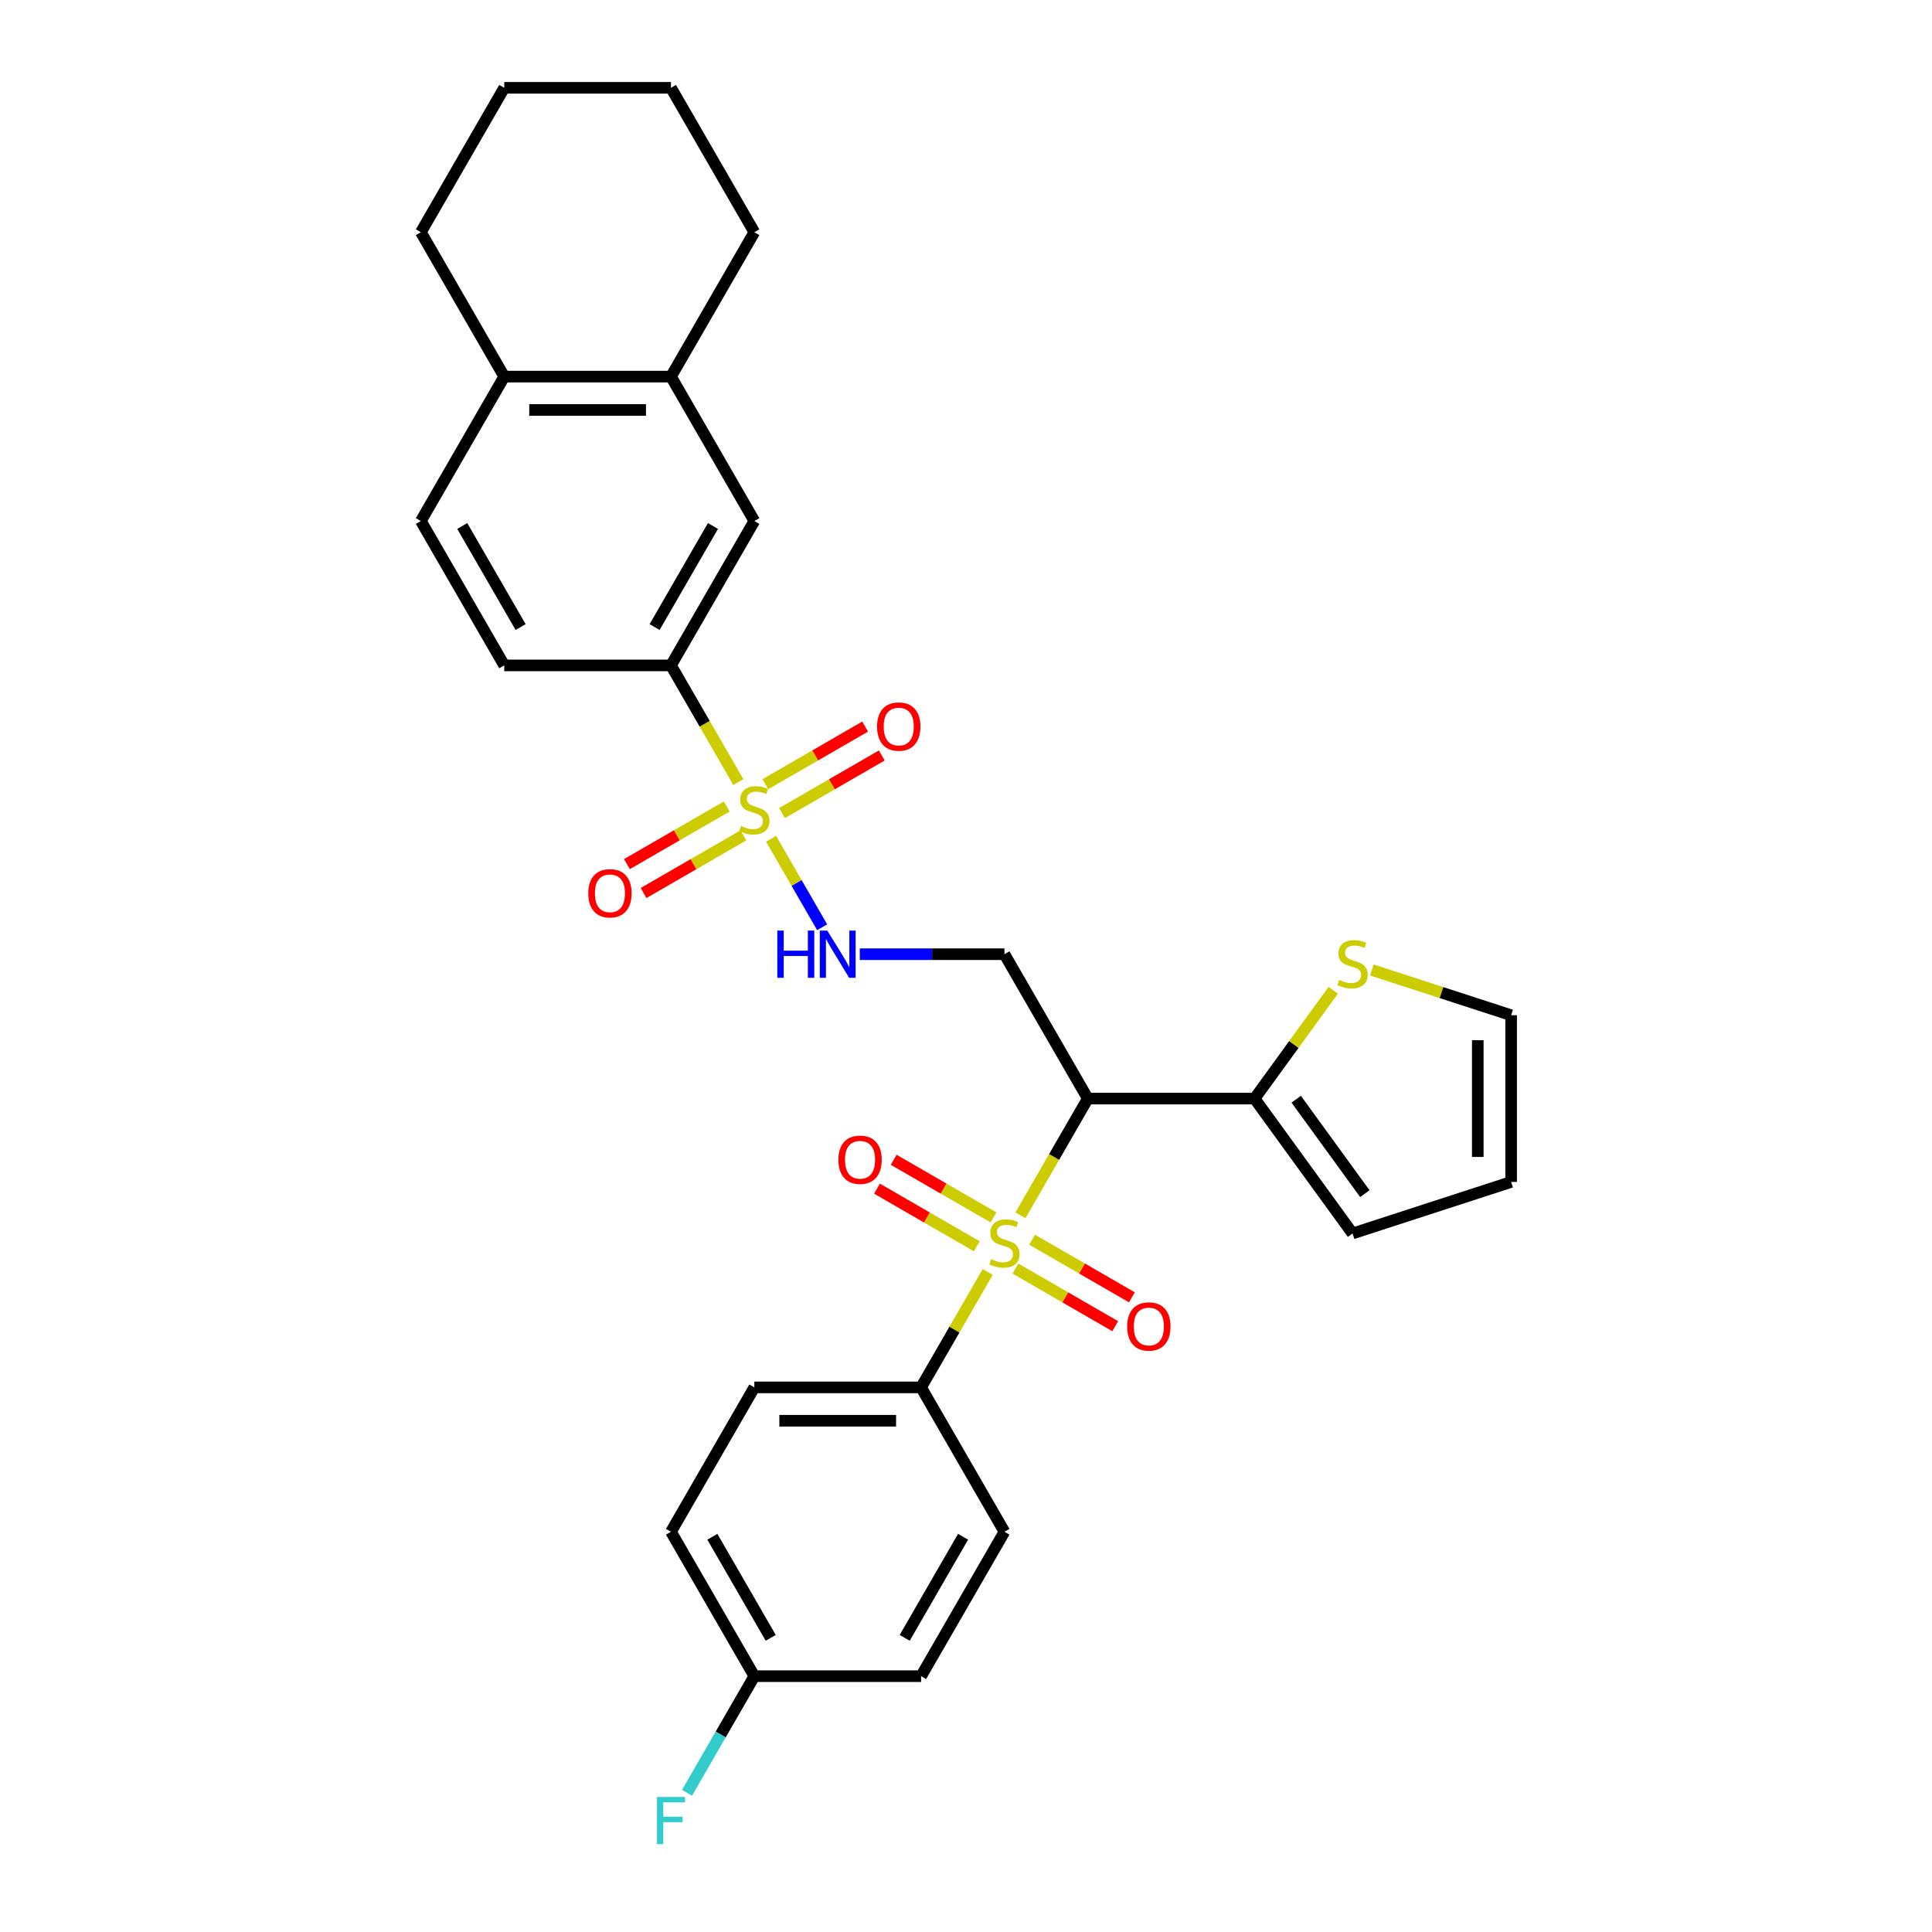 <?xml version='1.0' encoding='iso-8859-1'?>
<svg version='1.1' baseProfile='full'
              xmlns='http://www.w3.org/2000/svg'
                      xmlns:rdkit='http://www.rdkit.org/xml'
                      xmlns:xlink='http://www.w3.org/1999/xlink'
                  xml:space='preserve'
width='1000px' height='1000px' viewBox='0 0 1000 1000'>
<!-- END OF HEADER -->
<rect style='opacity:1.0;fill:#FFFFFF;stroke:none' width='1000' height='1000' x='0' y='0'> </rect>
<path class='bond-1' d='M 528.18,629.025 L 545.615,598.827' style='fill:none;fill-rule:evenodd;stroke:#CCCC00;stroke-width:6px;stroke-linecap:butt;stroke-linejoin:miter;stroke-opacity:1' />
<path class='bond-1' d='M 545.615,598.827 L 563.05,568.629' style='fill:none;fill-rule:evenodd;stroke:#000000;stroke-width:6px;stroke-linecap:butt;stroke-linejoin:miter;stroke-opacity:1' />
<path class='bond-6' d='M 511.24,658.367 L 493.994,688.238' style='fill:none;fill-rule:evenodd;stroke:#CCCC00;stroke-width:6px;stroke-linecap:butt;stroke-linejoin:miter;stroke-opacity:1' />
<path class='bond-6' d='M 493.994,688.238 L 476.749,718.108' style='fill:none;fill-rule:evenodd;stroke:#000000;stroke-width:6px;stroke-linecap:butt;stroke-linejoin:miter;stroke-opacity:1' />
<path class='bond-8' d='M 514.221,630.125 L 488.392,615.212' style='fill:none;fill-rule:evenodd;stroke:#CCCC00;stroke-width:6px;stroke-linecap:butt;stroke-linejoin:miter;stroke-opacity:1' />
<path class='bond-8' d='M 488.392,615.212 L 462.563,600.3' style='fill:none;fill-rule:evenodd;stroke:#FF0000;stroke-width:6px;stroke-linecap:butt;stroke-linejoin:miter;stroke-opacity:1' />
<path class='bond-8' d='M 505.591,645.072 L 479.762,630.16' style='fill:none;fill-rule:evenodd;stroke:#CCCC00;stroke-width:6px;stroke-linecap:butt;stroke-linejoin:miter;stroke-opacity:1' />
<path class='bond-8' d='M 479.762,630.16 L 453.933,615.248' style='fill:none;fill-rule:evenodd;stroke:#FF0000;stroke-width:6px;stroke-linecap:butt;stroke-linejoin:miter;stroke-opacity:1' />
<path class='bond-9' d='M 525.578,656.612 L 551.407,671.524' style='fill:none;fill-rule:evenodd;stroke:#CCCC00;stroke-width:6px;stroke-linecap:butt;stroke-linejoin:miter;stroke-opacity:1' />
<path class='bond-9' d='M 551.407,671.524 L 577.235,686.436' style='fill:none;fill-rule:evenodd;stroke:#FF0000;stroke-width:6px;stroke-linecap:butt;stroke-linejoin:miter;stroke-opacity:1' />
<path class='bond-9' d='M 534.208,641.664 L 560.037,656.576' style='fill:none;fill-rule:evenodd;stroke:#CCCC00;stroke-width:6px;stroke-linecap:butt;stroke-linejoin:miter;stroke-opacity:1' />
<path class='bond-9' d='M 560.037,656.576 L 585.865,671.489' style='fill:none;fill-rule:evenodd;stroke:#FF0000;stroke-width:6px;stroke-linecap:butt;stroke-linejoin:miter;stroke-opacity:1' />
<path class='bond-0' d='M 399.107,434.15 L 412.327,457.047' style='fill:none;fill-rule:evenodd;stroke:#CCCC00;stroke-width:6px;stroke-linecap:butt;stroke-linejoin:miter;stroke-opacity:1' />
<path class='bond-0' d='M 412.327,457.047 L 425.547,479.945' style='fill:none;fill-rule:evenodd;stroke:#0000FF;stroke-width:6px;stroke-linecap:butt;stroke-linejoin:miter;stroke-opacity:1' />
<path class='bond-5' d='M 382.166,404.807 L 364.731,374.609' style='fill:none;fill-rule:evenodd;stroke:#CCCC00;stroke-width:6px;stroke-linecap:butt;stroke-linejoin:miter;stroke-opacity:1' />
<path class='bond-5' d='M 364.731,374.609 L 347.296,344.411' style='fill:none;fill-rule:evenodd;stroke:#000000;stroke-width:6px;stroke-linecap:butt;stroke-linejoin:miter;stroke-opacity:1' />
<path class='bond-11' d='M 376.138,417.447 L 350.31,432.359' style='fill:none;fill-rule:evenodd;stroke:#CCCC00;stroke-width:6px;stroke-linecap:butt;stroke-linejoin:miter;stroke-opacity:1' />
<path class='bond-11' d='M 350.31,432.359 L 324.481,447.271' style='fill:none;fill-rule:evenodd;stroke:#FF0000;stroke-width:6px;stroke-linecap:butt;stroke-linejoin:miter;stroke-opacity:1' />
<path class='bond-11' d='M 384.769,432.394 L 358.94,447.307' style='fill:none;fill-rule:evenodd;stroke:#CCCC00;stroke-width:6px;stroke-linecap:butt;stroke-linejoin:miter;stroke-opacity:1' />
<path class='bond-11' d='M 358.94,447.307 L 333.111,462.219' style='fill:none;fill-rule:evenodd;stroke:#FF0000;stroke-width:6px;stroke-linecap:butt;stroke-linejoin:miter;stroke-opacity:1' />
<path class='bond-12' d='M 404.756,420.855 L 430.585,405.943' style='fill:none;fill-rule:evenodd;stroke:#CCCC00;stroke-width:6px;stroke-linecap:butt;stroke-linejoin:miter;stroke-opacity:1' />
<path class='bond-12' d='M 430.585,405.943 L 456.413,391.03' style='fill:none;fill-rule:evenodd;stroke:#FF0000;stroke-width:6px;stroke-linecap:butt;stroke-linejoin:miter;stroke-opacity:1' />
<path class='bond-12' d='M 396.126,405.907 L 421.954,390.995' style='fill:none;fill-rule:evenodd;stroke:#CCCC00;stroke-width:6px;stroke-linecap:butt;stroke-linejoin:miter;stroke-opacity:1' />
<path class='bond-12' d='M 421.954,390.995 L 447.783,376.083' style='fill:none;fill-rule:evenodd;stroke:#FF0000;stroke-width:6px;stroke-linecap:butt;stroke-linejoin:miter;stroke-opacity:1' />
<path class='bond-3' d='M 563.05,568.629 L 649.351,568.629' style='fill:none;fill-rule:evenodd;stroke:#000000;stroke-width:6px;stroke-linecap:butt;stroke-linejoin:miter;stroke-opacity:1' />
<path class='bond-4' d='M 563.05,568.629 L 519.899,493.89' style='fill:none;fill-rule:evenodd;stroke:#000000;stroke-width:6px;stroke-linecap:butt;stroke-linejoin:miter;stroke-opacity:1' />
<path class='bond-2' d='M 445.024,493.89 L 482.462,493.89' style='fill:none;fill-rule:evenodd;stroke:#0000FF;stroke-width:6px;stroke-linecap:butt;stroke-linejoin:miter;stroke-opacity:1' />
<path class='bond-2' d='M 482.462,493.89 L 519.899,493.89' style='fill:none;fill-rule:evenodd;stroke:#000000;stroke-width:6px;stroke-linecap:butt;stroke-linejoin:miter;stroke-opacity:1' />
<path class='bond-7' d='M 649.351,568.629 L 669.718,540.597' style='fill:none;fill-rule:evenodd;stroke:#000000;stroke-width:6px;stroke-linecap:butt;stroke-linejoin:miter;stroke-opacity:1' />
<path class='bond-7' d='M 669.718,540.597 L 690.084,512.565' style='fill:none;fill-rule:evenodd;stroke:#CCCC00;stroke-width:6px;stroke-linecap:butt;stroke-linejoin:miter;stroke-opacity:1' />
<path class='bond-14' d='M 649.351,568.629 L 700.078,638.448' style='fill:none;fill-rule:evenodd;stroke:#000000;stroke-width:6px;stroke-linecap:butt;stroke-linejoin:miter;stroke-opacity:1' />
<path class='bond-14' d='M 670.924,568.957 L 706.433,617.83' style='fill:none;fill-rule:evenodd;stroke:#000000;stroke-width:6px;stroke-linecap:butt;stroke-linejoin:miter;stroke-opacity:1' />
<path class='bond-10' d='M 347.296,344.411 L 390.447,269.672' style='fill:none;fill-rule:evenodd;stroke:#000000;stroke-width:6px;stroke-linecap:butt;stroke-linejoin:miter;stroke-opacity:1' />
<path class='bond-10' d='M 338.821,324.57 L 369.027,272.253' style='fill:none;fill-rule:evenodd;stroke:#000000;stroke-width:6px;stroke-linecap:butt;stroke-linejoin:miter;stroke-opacity:1' />
<path class='bond-17' d='M 347.296,344.411 L 260.995,344.411' style='fill:none;fill-rule:evenodd;stroke:#000000;stroke-width:6px;stroke-linecap:butt;stroke-linejoin:miter;stroke-opacity:1' />
<path class='bond-20' d='M 476.749,718.108 L 390.447,718.108' style='fill:none;fill-rule:evenodd;stroke:#000000;stroke-width:6px;stroke-linecap:butt;stroke-linejoin:miter;stroke-opacity:1' />
<path class='bond-20' d='M 463.803,735.368 L 403.392,735.368' style='fill:none;fill-rule:evenodd;stroke:#000000;stroke-width:6px;stroke-linecap:butt;stroke-linejoin:miter;stroke-opacity:1' />
<path class='bond-21' d='M 476.749,718.108 L 519.899,792.847' style='fill:none;fill-rule:evenodd;stroke:#000000;stroke-width:6px;stroke-linecap:butt;stroke-linejoin:miter;stroke-opacity:1' />
<path class='bond-16' d='M 710.072,502.057 L 746.114,513.768' style='fill:none;fill-rule:evenodd;stroke:#CCCC00;stroke-width:6px;stroke-linecap:butt;stroke-linejoin:miter;stroke-opacity:1' />
<path class='bond-16' d='M 746.114,513.768 L 782.156,525.478' style='fill:none;fill-rule:evenodd;stroke:#000000;stroke-width:6px;stroke-linecap:butt;stroke-linejoin:miter;stroke-opacity:1' />
<path class='bond-13' d='M 390.447,269.672 L 347.296,194.933' style='fill:none;fill-rule:evenodd;stroke:#000000;stroke-width:6px;stroke-linecap:butt;stroke-linejoin:miter;stroke-opacity:1' />
<path class='bond-26' d='M 347.296,194.933 L 390.447,120.194' style='fill:none;fill-rule:evenodd;stroke:#000000;stroke-width:6px;stroke-linecap:butt;stroke-linejoin:miter;stroke-opacity:1' />
<path class='bond-32' d='M 347.296,194.933 L 260.995,194.933' style='fill:none;fill-rule:evenodd;stroke:#000000;stroke-width:6px;stroke-linecap:butt;stroke-linejoin:miter;stroke-opacity:1' />
<path class='bond-32' d='M 334.351,212.193 L 273.94,212.193' style='fill:none;fill-rule:evenodd;stroke:#000000;stroke-width:6px;stroke-linecap:butt;stroke-linejoin:miter;stroke-opacity:1' />
<path class='bond-18' d='M 700.078,638.448 L 782.156,611.78' style='fill:none;fill-rule:evenodd;stroke:#000000;stroke-width:6px;stroke-linecap:butt;stroke-linejoin:miter;stroke-opacity:1' />
<path class='bond-15' d='M 260.995,194.933 L 217.844,269.672' style='fill:none;fill-rule:evenodd;stroke:#000000;stroke-width:6px;stroke-linecap:butt;stroke-linejoin:miter;stroke-opacity:1' />
<path class='bond-27' d='M 260.995,194.933 L 217.844,120.194' style='fill:none;fill-rule:evenodd;stroke:#000000;stroke-width:6px;stroke-linecap:butt;stroke-linejoin:miter;stroke-opacity:1' />
<path class='bond-31' d='M 782.156,525.478 L 782.156,611.78' style='fill:none;fill-rule:evenodd;stroke:#000000;stroke-width:6px;stroke-linecap:butt;stroke-linejoin:miter;stroke-opacity:1' />
<path class='bond-31' d='M 764.895,538.424 L 764.895,598.835' style='fill:none;fill-rule:evenodd;stroke:#000000;stroke-width:6px;stroke-linecap:butt;stroke-linejoin:miter;stroke-opacity:1' />
<path class='bond-19' d='M 260.995,344.411 L 217.844,269.672' style='fill:none;fill-rule:evenodd;stroke:#000000;stroke-width:6px;stroke-linecap:butt;stroke-linejoin:miter;stroke-opacity:1' />
<path class='bond-19' d='M 269.47,324.57 L 239.265,272.253' style='fill:none;fill-rule:evenodd;stroke:#000000;stroke-width:6px;stroke-linecap:butt;stroke-linejoin:miter;stroke-opacity:1' />
<path class='bond-24' d='M 390.447,718.108 L 347.296,792.847' style='fill:none;fill-rule:evenodd;stroke:#000000;stroke-width:6px;stroke-linecap:butt;stroke-linejoin:miter;stroke-opacity:1' />
<path class='bond-23' d='M 519.899,792.847 L 476.749,867.586' style='fill:none;fill-rule:evenodd;stroke:#000000;stroke-width:6px;stroke-linecap:butt;stroke-linejoin:miter;stroke-opacity:1' />
<path class='bond-23' d='M 498.479,795.427 L 468.273,847.745' style='fill:none;fill-rule:evenodd;stroke:#000000;stroke-width:6px;stroke-linecap:butt;stroke-linejoin:miter;stroke-opacity:1' />
<path class='bond-22' d='M 390.447,867.586 L 476.749,867.586' style='fill:none;fill-rule:evenodd;stroke:#000000;stroke-width:6px;stroke-linecap:butt;stroke-linejoin:miter;stroke-opacity:1' />
<path class='bond-25' d='M 390.447,867.586 L 373.022,897.767' style='fill:none;fill-rule:evenodd;stroke:#000000;stroke-width:6px;stroke-linecap:butt;stroke-linejoin:miter;stroke-opacity:1' />
<path class='bond-25' d='M 373.022,897.767 L 355.598,927.947' style='fill:none;fill-rule:evenodd;stroke:#33CCCC;stroke-width:6px;stroke-linecap:butt;stroke-linejoin:miter;stroke-opacity:1' />
<path class='bond-30' d='M 390.447,867.586 L 347.296,792.847' style='fill:none;fill-rule:evenodd;stroke:#000000;stroke-width:6px;stroke-linecap:butt;stroke-linejoin:miter;stroke-opacity:1' />
<path class='bond-30' d='M 398.922,847.745 L 368.717,795.427' style='fill:none;fill-rule:evenodd;stroke:#000000;stroke-width:6px;stroke-linecap:butt;stroke-linejoin:miter;stroke-opacity:1' />
<path class='bond-28' d='M 390.447,120.194 L 347.296,45.455' style='fill:none;fill-rule:evenodd;stroke:#000000;stroke-width:6px;stroke-linecap:butt;stroke-linejoin:miter;stroke-opacity:1' />
<path class='bond-29' d='M 217.844,120.194 L 260.995,45.455' style='fill:none;fill-rule:evenodd;stroke:#000000;stroke-width:6px;stroke-linecap:butt;stroke-linejoin:miter;stroke-opacity:1' />
<path class='bond-33' d='M 347.296,45.455 L 260.995,45.455' style='fill:none;fill-rule:evenodd;stroke:#000000;stroke-width:6px;stroke-linecap:butt;stroke-linejoin:miter;stroke-opacity:1' />
<path  class='atom-0' d='M 512.995 651.757
Q 513.271 651.86, 514.411 652.344
Q 515.55 652.827, 516.792 653.138
Q 518.07 653.414, 519.312 653.414
Q 521.625 653.414, 522.972 652.309
Q 524.318 651.17, 524.318 649.202
Q 524.318 647.856, 523.628 647.027
Q 522.972 646.199, 521.936 645.75
Q 520.9 645.301, 519.174 644.784
Q 517 644.128, 515.688 643.506
Q 514.411 642.885, 513.478 641.573
Q 512.581 640.261, 512.581 638.052
Q 512.581 634.98, 514.652 633.081
Q 516.758 631.183, 520.9 631.183
Q 523.731 631.183, 526.941 632.529
L 526.148 635.187
Q 523.213 633.979, 521.004 633.979
Q 518.622 633.979, 517.31 634.98
Q 515.998 635.946, 516.033 637.638
Q 516.033 638.95, 516.689 639.744
Q 517.379 640.538, 518.346 640.986
Q 519.347 641.435, 521.004 641.953
Q 523.213 642.643, 524.525 643.334
Q 525.837 644.024, 526.769 645.44
Q 527.735 646.82, 527.735 649.202
Q 527.735 652.585, 525.457 654.415
Q 523.213 656.21, 519.451 656.21
Q 517.276 656.21, 515.619 655.727
Q 513.996 655.278, 512.063 654.484
L 512.995 651.757
' fill='#CCCC00'/>
<path  class='atom-1' d='M 383.543 427.539
Q 383.819 427.643, 384.958 428.126
Q 386.098 428.609, 387.34 428.92
Q 388.618 429.196, 389.86 429.196
Q 392.173 429.196, 393.52 428.091
Q 394.866 426.952, 394.866 424.985
Q 394.866 423.638, 394.175 422.81
Q 393.52 421.981, 392.484 421.533
Q 391.448 421.084, 389.722 420.566
Q 387.547 419.91, 386.236 419.289
Q 384.958 418.667, 384.026 417.356
Q 383.129 416.044, 383.129 413.834
Q 383.129 410.762, 385.2 408.864
Q 387.306 406.965, 391.448 406.965
Q 394.279 406.965, 397.489 408.311
L 396.695 410.969
Q 393.761 409.761, 391.552 409.761
Q 389.17 409.761, 387.858 410.762
Q 386.546 411.729, 386.581 413.42
Q 386.581 414.732, 387.237 415.526
Q 387.927 416.32, 388.894 416.769
Q 389.895 417.217, 391.552 417.735
Q 393.761 418.426, 395.073 419.116
Q 396.385 419.807, 397.317 421.222
Q 398.283 422.603, 398.283 424.985
Q 398.283 428.368, 396.005 430.197
Q 393.761 431.992, 389.998 431.992
Q 387.824 431.992, 386.167 431.509
Q 384.544 431.06, 382.611 430.266
L 383.543 427.539
' fill='#CCCC00'/>
<path  class='atom-3' d='M 402.34 481.67
L 405.653 481.67
L 405.653 492.06
L 418.15 492.06
L 418.15 481.67
L 421.464 481.67
L 421.464 506.11
L 418.15 506.11
L 418.15 494.822
L 405.653 494.822
L 405.653 506.11
L 402.34 506.11
L 402.34 481.67
' fill='#0000FF'/>
<path  class='atom-3' d='M 428.195 481.67
L 436.204 494.615
Q 436.998 495.892, 438.275 498.205
Q 439.553 500.518, 439.622 500.656
L 439.622 481.67
L 442.867 481.67
L 442.867 506.11
L 439.518 506.11
L 430.923 491.957
Q 429.921 490.3, 428.851 488.401
Q 427.816 486.502, 427.505 485.916
L 427.505 506.11
L 424.329 506.11
L 424.329 481.67
L 428.195 481.67
' fill='#0000FF'/>
<path  class='atom-8' d='M 693.174 507.198
Q 693.45 507.302, 694.589 507.785
Q 695.729 508.268, 696.971 508.579
Q 698.249 508.855, 699.491 508.855
Q 701.804 508.855, 703.15 507.751
Q 704.497 506.611, 704.497 504.644
Q 704.497 503.297, 703.806 502.469
Q 703.15 501.64, 702.115 501.192
Q 701.079 500.743, 699.353 500.225
Q 697.178 499.569, 695.867 498.948
Q 694.589 498.326, 693.657 497.015
Q 692.76 495.703, 692.76 493.494
Q 692.76 490.421, 694.831 488.523
Q 696.937 486.624, 701.079 486.624
Q 703.91 486.624, 707.12 487.97
L 706.326 490.628
Q 703.392 489.42, 701.183 489.42
Q 698.801 489.42, 697.489 490.421
Q 696.177 491.388, 696.212 493.079
Q 696.212 494.391, 696.868 495.185
Q 697.558 495.979, 698.525 496.428
Q 699.526 496.877, 701.183 497.394
Q 703.392 498.085, 704.704 498.775
Q 706.016 499.466, 706.948 500.881
Q 707.914 502.262, 707.914 504.644
Q 707.914 508.027, 705.636 509.856
Q 703.392 511.651, 699.629 511.651
Q 697.455 511.651, 695.798 511.168
Q 694.175 510.719, 692.242 509.925
L 693.174 507.198
' fill='#CCCC00'/>
<path  class='atom-9' d='M 433.941 600.287
Q 433.941 594.418, 436.841 591.139
Q 439.74 587.859, 445.16 587.859
Q 450.58 587.859, 453.48 591.139
Q 456.379 594.418, 456.379 600.287
Q 456.379 606.224, 453.445 609.607
Q 450.511 612.956, 445.16 612.956
Q 439.775 612.956, 436.841 609.607
Q 433.941 606.259, 433.941 600.287
M 445.16 610.194
Q 448.888 610.194, 450.89 607.709
Q 452.927 605.189, 452.927 600.287
Q 452.927 595.488, 450.89 593.072
Q 448.888 590.621, 445.16 590.621
Q 441.432 590.621, 439.395 593.037
Q 437.393 595.454, 437.393 600.287
Q 437.393 605.223, 439.395 607.709
Q 441.432 610.194, 445.16 610.194
' fill='#FF0000'/>
<path  class='atom-10' d='M 583.419 686.588
Q 583.419 680.72, 586.319 677.44
Q 589.219 674.161, 594.639 674.161
Q 600.058 674.161, 602.958 677.44
Q 605.858 680.72, 605.858 686.588
Q 605.858 692.526, 602.923 695.909
Q 599.989 699.257, 594.639 699.257
Q 589.253 699.257, 586.319 695.909
Q 583.419 692.56, 583.419 686.588
M 594.639 696.495
Q 598.367 696.495, 600.369 694.01
Q 602.406 691.49, 602.406 686.588
Q 602.406 681.79, 600.369 679.373
Q 598.367 676.922, 594.639 676.922
Q 590.91 676.922, 588.874 679.339
Q 586.871 681.755, 586.871 686.588
Q 586.871 691.524, 588.874 694.01
Q 590.91 696.495, 594.639 696.495
' fill='#FF0000'/>
<path  class='atom-12' d='M 304.489 462.37
Q 304.489 456.502, 307.389 453.222
Q 310.288 449.943, 315.708 449.943
Q 321.128 449.943, 324.027 453.222
Q 326.927 456.502, 326.927 462.37
Q 326.927 468.308, 323.993 471.691
Q 321.059 475.039, 315.708 475.039
Q 310.323 475.039, 307.389 471.691
Q 304.489 468.342, 304.489 462.37
M 315.708 472.278
Q 319.436 472.278, 321.438 469.792
Q 323.475 467.272, 323.475 462.37
Q 323.475 457.572, 321.438 455.156
Q 319.436 452.705, 315.708 452.705
Q 311.98 452.705, 309.943 455.121
Q 307.941 457.538, 307.941 462.37
Q 307.941 467.307, 309.943 469.792
Q 311.98 472.278, 315.708 472.278
' fill='#FF0000'/>
<path  class='atom-13' d='M 453.967 376.069
Q 453.967 370.2, 456.867 366.921
Q 459.767 363.642, 465.186 363.642
Q 470.606 363.642, 473.506 366.921
Q 476.406 370.2, 476.406 376.069
Q 476.406 382.007, 473.471 385.39
Q 470.537 388.738, 465.186 388.738
Q 459.801 388.738, 456.867 385.39
Q 453.967 382.041, 453.967 376.069
M 465.186 385.976
Q 468.915 385.976, 470.917 383.491
Q 472.954 380.971, 472.954 376.069
Q 472.954 371.271, 470.917 368.854
Q 468.915 366.403, 465.186 366.403
Q 461.458 366.403, 459.421 368.82
Q 457.419 371.236, 457.419 376.069
Q 457.419 381.005, 459.421 383.491
Q 461.458 385.976, 465.186 385.976
' fill='#FF0000'/>
<path  class='atom-26' d='M 340.03 930.105
L 354.563 930.105
L 354.563 932.901
L 343.309 932.901
L 343.309 940.323
L 353.32 940.323
L 353.32 943.154
L 343.309 943.154
L 343.309 954.545
L 340.03 954.545
L 340.03 930.105
' fill='#33CCCC'/>
</svg>
